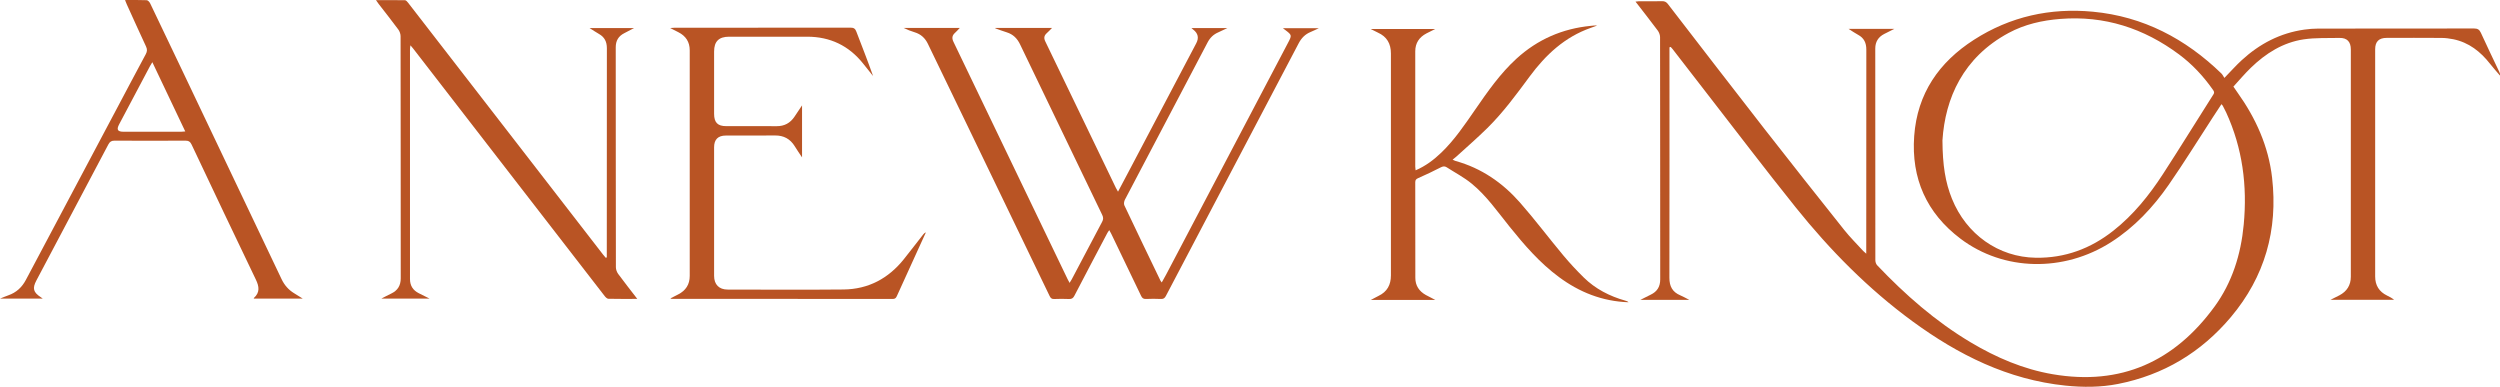<?xml version="1.0" encoding="UTF-8"?>
<svg id="Layer_2" data-name="Layer 2" xmlns="http://www.w3.org/2000/svg" viewBox="0 0 651.24 100.8">
  <defs>
    <style>
      .cls-1 {
        fill: #b95424;
        stroke-width: 0px;
      }
    </style>
  </defs>
  <g id="A_New_Knot" data-name="A New Knot">
    <g>
      <path class="cls-1" d="M434.89,12.33c0,.42,0,.84,0,1.26,0,19.59.02,39.19-.02,58.78,0,2.21.79,3.7,2.83,4.56.72.3,1.4.7,2.35,1.18h-12.73c1.06-.53,1.86-.95,2.67-1.34,1.7-.8,2.5-2.11,2.49-4.01-.02-21.03,0-42.05-.04-63.08,0-.58-.26-1.26-.61-1.73-1.86-2.5-3.79-4.94-5.79-7.53.39-.04.64-.09.9-.09,2.01,0,4.01.03,6.02-.02.69-.02,1.11.21,1.52.74,8.4,10.89,16.78,21.79,25.23,32.63,6.85,8.78,13.76,17.51,20.7,26.22,1.54,1.93,3.3,3.67,4.97,5.5.16.17.35.32.77.69,0-.66,0-1.07,0-1.47,0-17.23-.01-34.46.02-51.69,0-1.76-.59-3.03-2.16-3.87-.78-.41-1.5-.93-2.45-1.53h11.89c-1.07.53-1.85.92-2.62,1.32-1.55.79-2.33,2.06-2.33,3.8,0,18.37,0,36.75.02,55.12,0,.45.17,1.02.47,1.33,7.31,7.69,15.23,14.64,24.38,20.09,6.65,3.96,13.69,6.99,21.37,8.3,17.75,3.03,31.67-3.29,42.12-17.59,4.61-6.31,6.89-13.61,7.62-21.38.96-10.12-.3-19.91-4.57-29.22-.27-.58-.57-1.15-.87-1.72-.06-.12-.17-.22-.36-.44-.78,1.19-1.53,2.31-2.26,3.44-3.81,5.85-7.48,11.79-11.45,17.52-4.08,5.89-8.95,11.09-15.05,14.99-12.3,7.87-27.97,7.59-39.22-.91-8.83-6.67-12.86-15.68-12.06-26.75.8-11.06,6.46-19.23,15.59-25.08,9.43-6.05,19.85-8.35,30.96-7.3,13.11,1.24,24.1,7.02,33.47,16.09.33.32.52.77.78,1.16,1.69-1.73,3.03-3.26,4.53-4.63,4.65-4.27,10.03-7.08,16.33-7.96,1.17-.16,2.35-.26,3.53-.26,13.54-.02,27.08,0,40.63-.03.92,0,1.41.27,1.79,1.11,1.56,3.41,3.19,6.8,4.8,10.19.13.28.25.56.2.98-.86-1.01-1.76-2-2.58-3.05-2.5-3.2-5.54-5.59-9.6-6.43-1.01-.21-2.05-.33-3.08-.34-4.76-.04-9.53-.02-14.29-.01-1.99,0-2.98.96-2.98,2.95,0,19.74,0,39.47,0,59.21,0,2.31,1.03,3.96,3.11,4.97.63.3,1.25.63,1.83,1.1h-16.58c.96-.48,1.65-.81,2.33-1.17,1.95-1.03,2.97-2.64,2.97-4.85,0-19.74,0-39.47,0-59.21,0-2-.99-3.03-2.95-2.99-3.11.07-6.26-.08-9.32.37-5.41.81-9.89,3.64-13.77,7.4-1.59,1.54-3.02,3.24-4.55,4.91.41.6.72,1.06,1.05,1.52,4.78,6.69,8.09,14.01,9.03,22.22,1.56,13.58-1.89,25.78-10.72,36.28-7.75,9.21-17.56,15.1-29.42,17.44-4.53.89-9.1.9-13.68.43-14.99-1.55-27.92-8.01-39.87-16.76-11.52-8.44-21.47-18.53-30.37-29.62-8.07-10.05-15.86-20.33-23.77-30.51-2.79-3.59-5.56-7.19-8.35-10.79-.15-.19-.32-.36-.48-.54l-.25.06ZM506,36.57c.04,6.47.75,10.93,2.47,15.19,3.75,9.3,12.14,15.23,21.83,15.38,7.61.12,14.31-2.37,20.24-7.06,5.21-4.11,9.31-9.21,12.89-14.72,4.46-6.87,8.75-13.85,13.15-20.76.38-.59.08-.92-.2-1.32-2.45-3.48-5.33-6.56-8.74-9.1-9.18-6.83-19.42-10.16-30.94-9.25-4.72.37-9.28,1.4-13.46,3.65-11.87,6.39-16.53,17.02-17.24,27.98Z"/>
      <path class="cls-1" d="M259.31,7.27h14.75c-.54.54-.93.97-1.36,1.35-.71.63-.84,1.28-.4,2.18,5.39,11.13,10.75,22.28,16.12,33.43.76,1.58,1.52,3.16,2.28,4.74.14.28.3.54.54.96,1.2-2.26,2.32-4.37,3.43-6.48,5.65-10.73,11.3-21.45,16.95-32.18q1.11-2.1-.79-3.56c-.11-.09-.21-.18-.46-.39h9.34c-.88.41-1.6.78-2.34,1.1-1.24.53-2.14,1.39-2.77,2.58-7.19,13.67-14.39,27.34-21.57,41.03-.21.41-.32,1.07-.14,1.46,3.1,6.56,6.26,13.09,9.41,19.63.06.12.16.23.33.46.4-.71.77-1.34,1.11-1.99,10.59-20.13,21.17-40.26,31.76-60.39,1.07-2.03,1.07-2.04-.73-3.41-.14-.11-.28-.21-.59-.45h9.39c-.82.38-1.47.71-2.15.99-1.43.58-2.41,1.59-3.12,2.95-6.93,13.21-13.88,26.4-20.82,39.6-4.59,8.74-9.19,17.47-13.77,26.21-.3.58-.64.83-1.32.79-1.29-.06-2.58-.06-3.87,0-.69.03-1-.23-1.28-.83-2.57-5.39-5.17-10.77-7.76-16.14-.14-.28-.3-.55-.52-.96-.22.32-.39.53-.51.76-2.87,5.44-5.75,10.88-8.58,16.34-.33.63-.68.87-1.39.84-1.29-.06-2.58-.05-3.87,0-.64.03-.92-.22-1.19-.78-6.99-14.53-14.01-29.05-21.02-43.57-3.56-7.37-7.13-14.74-10.69-22.12-.72-1.5-1.83-2.52-3.44-3.01-.98-.3-1.93-.66-2.86-1.13h14.61c-.5.52-.86.93-1.26,1.29-.74.67-.84,1.37-.4,2.3,6.12,12.69,12.21,25.39,18.31,38.08,3.81,7.93,7.62,15.85,11.44,23.78.13.27.28.54.51.96.25-.4.42-.66.56-.92,2.64-5,5.26-10,7.92-14.99.34-.64.34-1.13.03-1.78-7.15-14.81-14.28-29.63-21.41-44.45-.74-1.54-1.82-2.62-3.47-3.13-1.01-.31-2-.69-2.99-1.04.01-.04.02-.07.03-.11Z"/>
      <path class="cls-1" d="M424.24,78.74c-6.9-.24-12.81-2.63-18.14-6.57-5-3.69-9.02-8.35-12.89-13.16-3.12-3.87-5.97-8.01-9.85-11.18-2-1.64-4.34-2.86-6.53-4.27-.54-.34-1-.23-1.58.07-1.9.98-3.84,1.9-5.8,2.76-.54.24-.78.46-.78,1.07.02,8.31,0,16.62.02,24.93,0,2,.98,3.47,2.71,4.44.73.41,1.48.78,2.49,1.3h-16.8c.82-.43,1.41-.76,2.01-1.05,2.25-1.07,3.23-2.88,3.23-5.34-.01-19.27-.02-38.53,0-57.8,0-2.56-1.04-4.39-3.4-5.45-.55-.25-1.08-.54-1.88-.94h16.83c-.94.47-1.62.8-2.29,1.15-1.88.98-2.91,2.5-2.92,4.64-.01,10.03,0,20.05,0,30.08,0,.27.05.54.09.95,2.59-1.12,4.72-2.72,6.66-4.58,3.47-3.32,6.12-7.28,8.83-11.19,3.26-4.72,6.52-9.42,10.79-13.32,5.5-5.02,11.97-7.83,19.37-8.55.53-.05,1.06-.13,1.63-.07-.56.2-1.12.41-1.68.61-6.76,2.38-11.72,7.01-15.88,12.64-3.45,4.67-6.88,9.35-11.02,13.44-2.62,2.58-5.41,5-8.13,7.48-.26.24-.55.45-.93.76.33.15.55.28.8.35,6.7,1.86,12.2,5.66,16.73,10.8,3.92,4.46,7.49,9.22,11.3,13.78,1.67,2,3.46,3.92,5.32,5.75,3.05,3,6.76,4.89,10.85,6.05.17.05.34.1.51.17.06.02.1.08.32.25Z"/>
      <path class="cls-1" d="M166.01,77.86c-2.68,0-5.11.03-7.53-.03-.33,0-.72-.4-.96-.7-8.2-10.58-16.39-21.18-24.59-31.77-8.43-10.9-16.87-21.81-25.3-32.71-.17-.22-.36-.44-.71-.85-.06.48-.12.76-.12,1.04,0,19.95,0,39.9,0,59.85,0,1.72.78,2.93,2.29,3.69.86.43,1.72.86,2.82,1.41h-12.58c.95-.49,1.74-.92,2.55-1.3,1.7-.8,2.51-2.09,2.51-3.99-.02-21.02,0-42.05-.04-63.07,0-.58-.24-1.26-.59-1.74-1.66-2.25-3.4-4.43-5.1-6.64-.21-.27-.4-.56-.72-1.02,2.66,0,5.12-.02,7.57.03.27,0,.58.37.79.64,9.52,12.28,19.03,24.57,28.54,36.86,7.41,9.57,14.81,19.14,22.22,28.71.23.3.48.58.72.87.1-.03.19-.05.29-.08v-1.21c0-17.76-.01-35.53.02-53.29,0-1.68-.6-2.89-2.05-3.71-.76-.43-1.49-.93-2.46-1.54h11.59c-.94.5-1.73.93-2.54,1.33-1.53.77-2.24,1.97-2.23,3.71.02,19.09,0,38.18.04,57.27,0,.58.25,1.26.6,1.74,1.57,2.13,3.21,4.21,4.99,6.52Z"/>
      <path class="cls-1" d="M208.93,27.47v13.53c-.74-1.13-1.35-1.99-1.89-2.88-1.19-1.94-2.89-2.86-5.18-2.83-4.26.05-8.53,0-12.79.02-2.02,0-3.05,1.02-3.05,3.04,0,11.17,0,22.35,0,33.52,0,2.25,1.3,3.56,3.52,3.56,10.07.01,20.13.08,30.2-.02,6.48-.07,11.71-2.88,15.74-7.93,1.7-2.13,3.35-4.29,5.03-6.43.17-.21.36-.4.68-.51-.77,1.68-1.54,3.35-2.3,5.03-1.73,3.81-3.47,7.61-5.2,11.42-.23.51-.42.88-1.13.88-19.2-.02-38.4-.02-57.6-.02-.06,0-.12-.04-.34-.11.75-.39,1.4-.72,2.05-1.05,1.96-1,3-2.58,3-4.81,0-19.59,0-39.18,0-58.77,0-2.19-1.02-3.74-2.96-4.72-.64-.32-1.27-.65-2.14-1.09.51-.03.8-.07,1.09-.07,15.3,0,30.59,0,45.89-.03.87,0,1.24.27,1.53,1.05,1.46,3.83,2.98,7.65,4.35,11.55-.88-1.1-1.75-2.19-2.63-3.29-3.71-4.63-8.54-6.93-14.46-6.95-6.81-.02-13.61,0-20.42,0-2.66,0-3.9,1.23-3.9,3.86,0,5.41,0,10.82,0,16.22,0,2.28.92,3.22,3.16,3.22,4.37,0,8.74-.03,13.11.01,2.05.02,3.58-.83,4.69-2.5.6-.91,1.21-1.81,1.95-2.92Z"/>
      <path class="cls-1" d="M32.57.01c2.01,0,3.84-.04,5.65.04.32.01.74.49.91.85,2.84,5.89,5.65,11.8,8.46,17.71,8.59,18.04,17.19,36.08,25.77,54.13.73,1.53,1.79,2.75,3.23,3.63.7.43,1.39.86,2.28,1.42h-12.73s-.05-.13-.02-.15c1.62-1.45,1.41-2.98.53-4.81-5.63-11.69-11.18-23.42-16.73-35.15-.35-.74-.77-1.05-1.62-1.04-6.16.04-12.32.03-18.48,0-.79,0-1.21.27-1.58.96-6.24,11.83-12.5,23.64-18.76,35.46-1.09,2.07-.82,3.08,1.17,4.38.11.07.22.16.49.35H0c.87-.35,1.51-.63,2.17-.86,2.07-.72,3.54-2.08,4.56-4,7.81-14.72,15.63-29.44,23.44-44.15,2.6-4.9,5.18-9.8,7.81-14.68.38-.71.4-1.26.06-1.99-1.7-3.63-3.33-7.28-4.99-10.92-.15-.32-.27-.65-.48-1.17ZM39.68,16.21c-.29.47-.46.73-.6,1-2.68,5.05-5.36,10.1-8.03,15.15-.76,1.43-.43,1.96,1.19,1.96,4.97,0,9.95,0,14.92,0,.3,0,.61-.04,1.1-.08-2.86-6.02-5.66-11.91-8.57-18.03Z"/>
    </g>
  </g>
</svg>